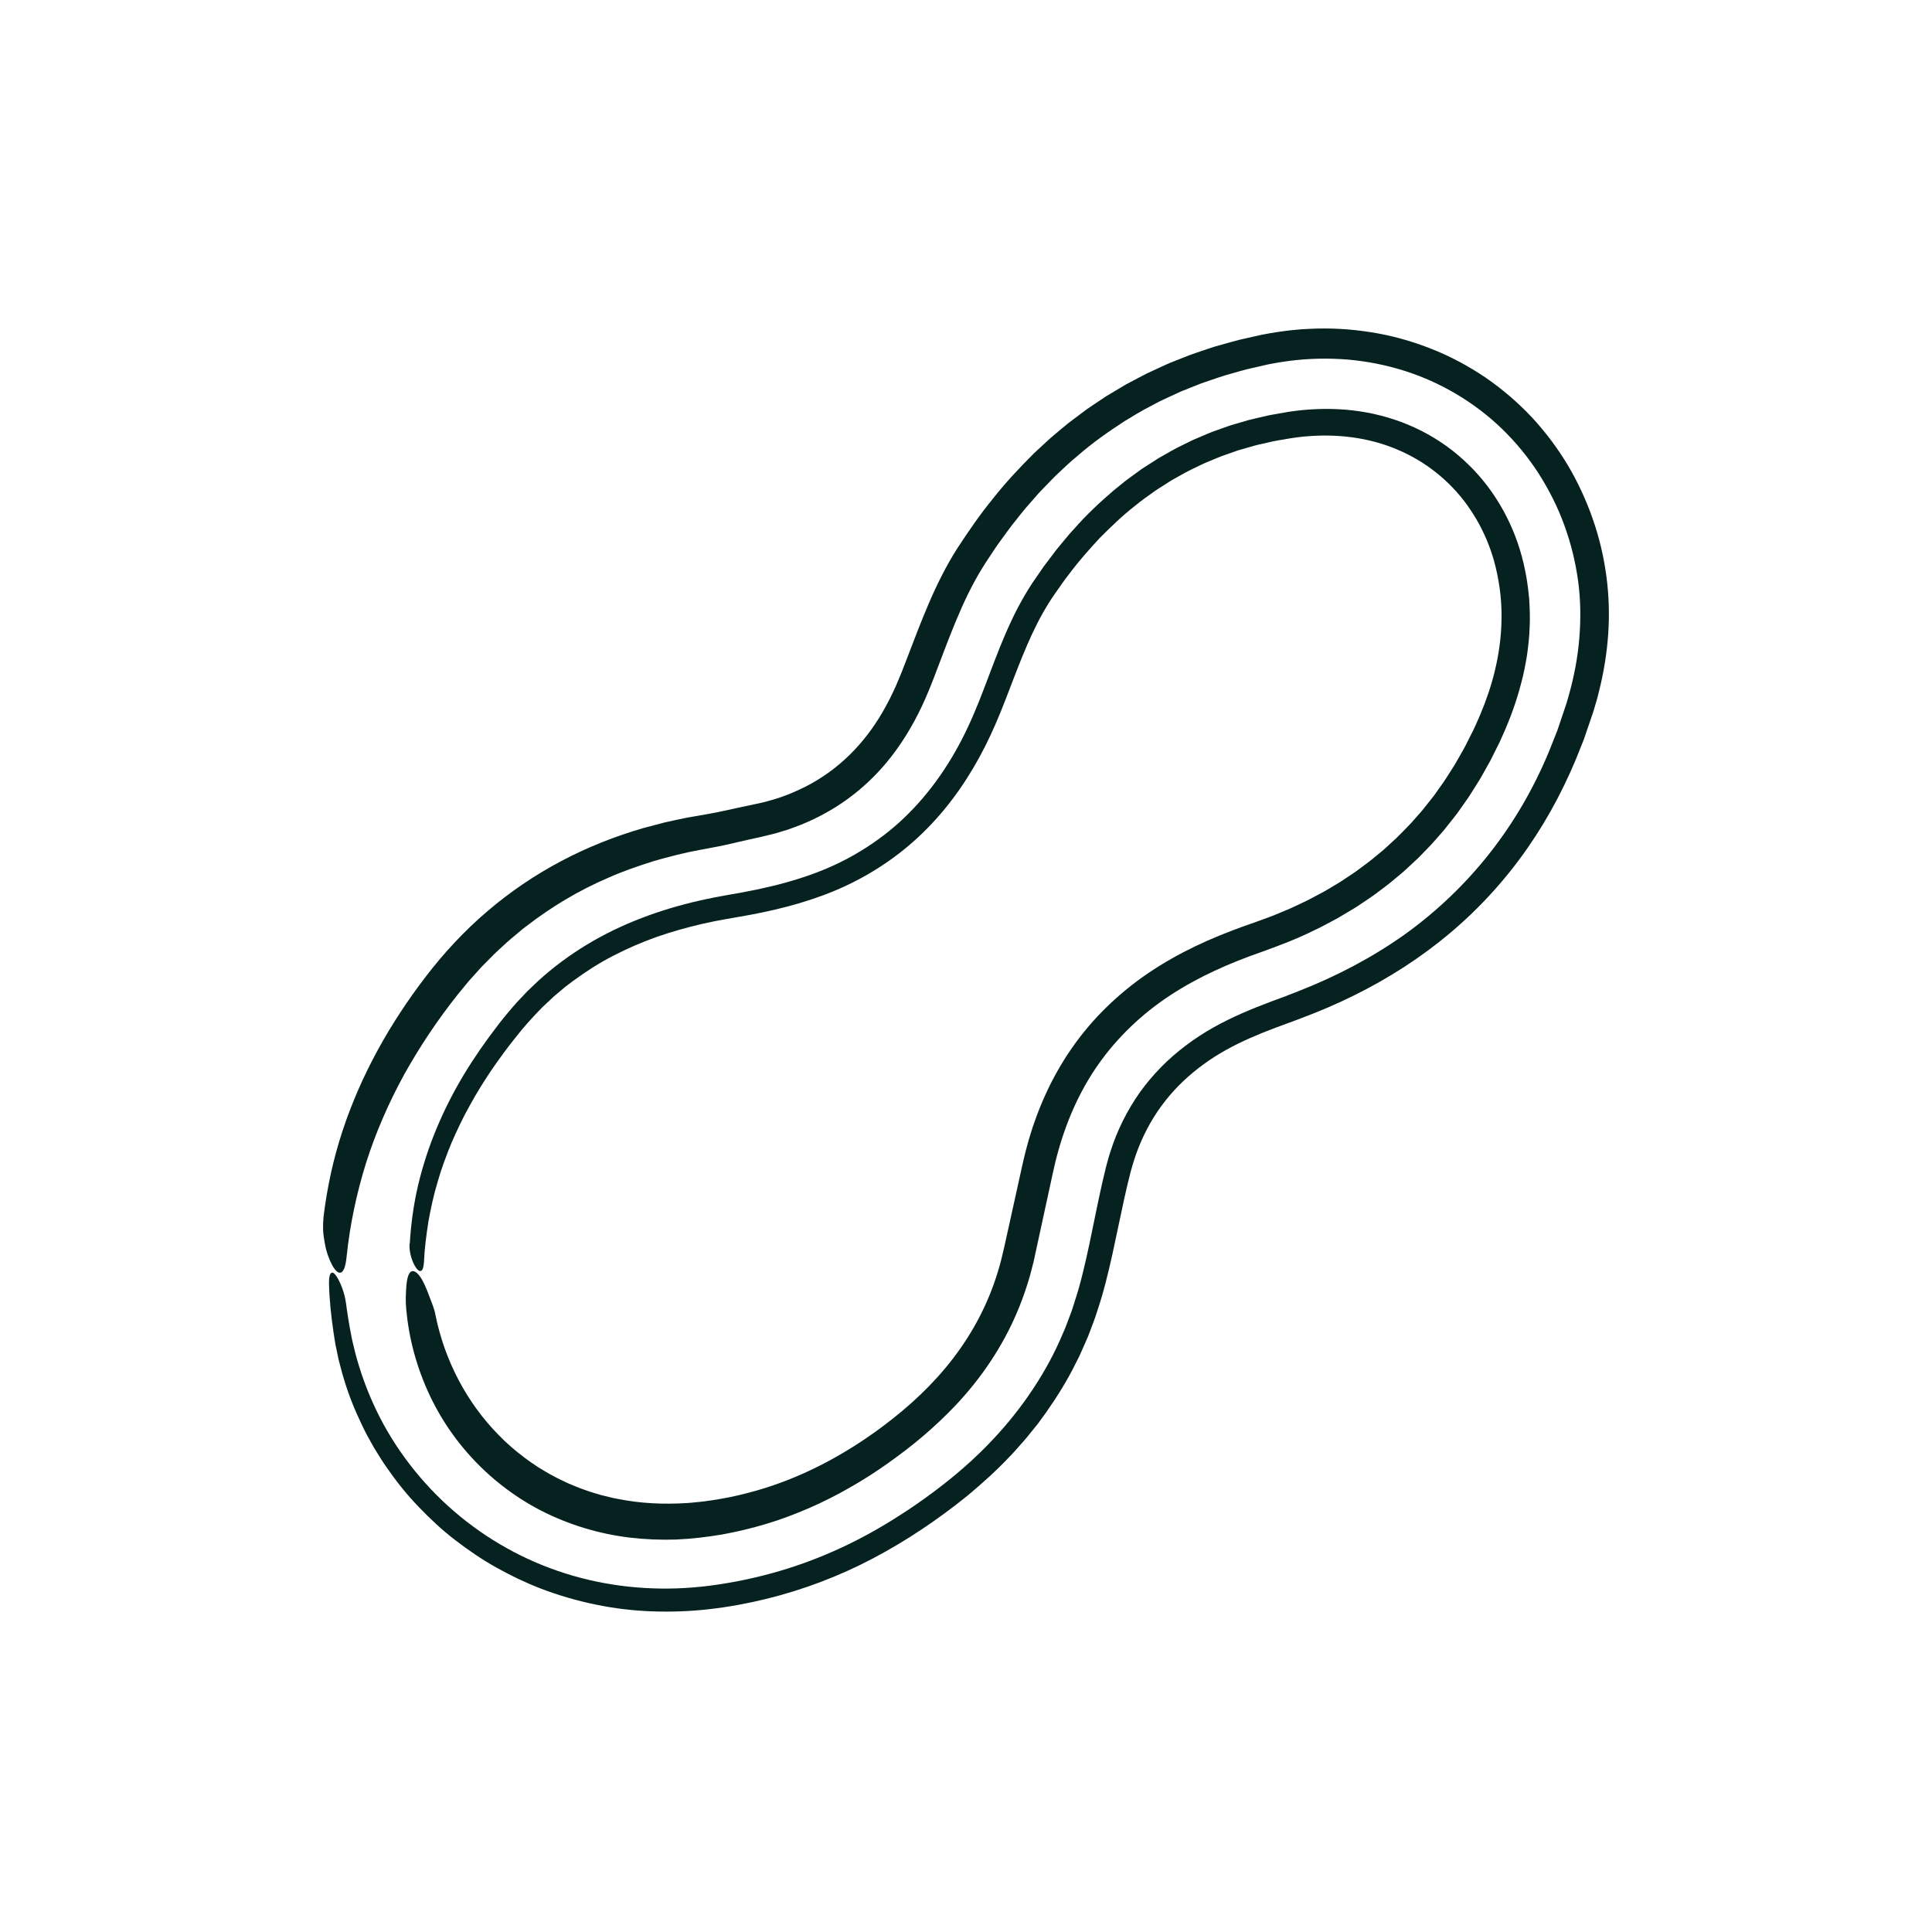 <?xml version="1.0" encoding="UTF-8"?>
<svg id="Layer_1" data-name="Layer 1" xmlns="http://www.w3.org/2000/svg" viewBox="0 0 500 500">
  <defs>
    <style>
      .cls-1 {
        fill: #062220;
      }
    </style>
  </defs>
  <path class="cls-1" d="m89.51,337.04c.18,1.39.39,2.78.61,4.18.11.7.22,1.41.35,2.09l.39,2.05c.23,1.37.58,2.71.91,4.06.3,1.36.73,2.68,1.11,4.01,1.62,5.3,3.78,10.44,6.44,15.3,5.35,9.71,12.71,18.28,21.46,25.07,8.74,6.79,18.87,11.8,29.6,14.57,10.73,2.81,22,3.43,33.05,2.04,11.14-1.42,22.06-4.41,32.32-8.97,5.14-2.26,10.1-4.92,14.89-7.87,4.82-2.98,9.46-6.21,13.87-9.69,8.85-6.93,16.66-15.09,22.78-24.34,3.07-4.62,5.73-9.5,7.85-14.61.59-1.25,1.03-2.57,1.53-3.86l.73-1.94.63-1.98c.4-1.33.86-2.62,1.22-3.98.38-1.34.73-2.7,1.06-4.07,1.24-5.03,2.25-10.17,3.32-15.37.54-2.6,1.09-5.22,1.68-7.84.3-1.31.61-2.62.94-3.94.37-1.36.72-2.72,1.18-4.06,1.71-5.38,4.28-10.54,7.57-15.2,3.33-4.63,7.38-8.75,11.91-12.12,4.49-3.43,9.5-6.13,14.52-8.33,2.51-1.1,5.04-2.11,7.56-3.05l3.76-1.39,3.6-1.41c9.58-3.77,18.73-8.56,27.07-14.47,8.31-5.95,15.75-13.04,22.05-21.04,6.31-8,11.48-16.91,15.4-26.38l1.42-3.57.71-1.79c.23-.6.41-1.22.62-1.82l1.23-3.65c.2-.61.42-1.22.61-1.83l.52-1.82c1.38-4.86,2.33-9.82,2.74-14.81.41-4.98.36-10-.32-14.93-.67-4.93-1.88-9.78-3.6-14.47-1.71-4.7-3.98-9.16-6.66-13.35-2.7-4.18-5.87-8.03-9.44-11.49-7.14-6.89-15.9-12.07-25.38-15.05-4.74-1.49-9.65-2.44-14.61-2.87-4.96-.39-9.98-.3-14.94.34-1.24.19-2.48.32-3.71.57l-1.85.34-1.87.43-3.74.86c-1.24.31-2.46.69-3.69,1.03-2.47.64-4.86,1.53-7.28,2.34-1.21.4-2.37.93-3.56,1.38-1.17.49-2.38.9-3.52,1.47l-3.46,1.6c-.58.25-1.14.55-1.7.85l-1.68.89c-2.28,1.14-4.42,2.5-6.6,3.8-4.26,2.76-8.43,5.69-12.26,9.04-1.99,1.59-3.78,3.41-5.66,5.13-.91.89-1.78,1.83-2.67,2.74-.89.91-1.78,1.82-2.6,2.8l-2.52,2.88c-.83.97-1.6,1.99-2.4,2.99-1.64,1.97-3.08,4.09-4.6,6.15-.76,1.03-1.43,2.13-2.15,3.19-.69,1.07-1.45,2.15-2.08,3.21-1.3,2.12-2.5,4.33-3.62,6.6-2.23,4.55-4.14,9.34-6.02,14.25-1.9,4.9-3.62,9.9-6.04,15.04-2.4,5.05-5.36,9.92-9.01,14.32-2.94,3.53-6.33,6.75-10.1,9.48-3.76,2.74-7.89,4.99-12.2,6.72l-3.26,1.21-3.32,1c-2.2.58-4.58,1.11-6.51,1.52-2.11.48-4.22.97-6.33,1.45-1.09.24-2.21.47-3.35.67l-3.14.59c-4.12.74-8.15,1.8-12.16,2.94-3.96,1.27-7.91,2.6-11.69,4.3-7.64,3.26-14.78,7.56-21.32,12.62-.84.6-1.61,1.3-2.41,1.96-.79.67-1.61,1.31-2.37,2.01-1.51,1.42-3.09,2.76-4.51,4.27l-2.19,2.21-2.08,2.31c-1.42,1.51-2.68,3.17-4.02,4.76-5.23,6.57-9.9,13.56-13.95,20.83-3.99,7.3-7.32,14.92-9.82,22.78-2.45,7.87-4.18,15.96-5.03,24.14-.49,5.4-2.18,5.19-3.72,2.42-.76-1.39-1.54-3.42-1.93-5.67-.21-1.12-.39-2.3-.45-3.46-.04-1.16,0-2.32.11-3.4.9-7.51,2.51-14.98,4.9-22.22,2.38-7.24,5.46-14.25,9.11-20.94,3.65-6.69,7.86-13.06,12.48-19.08,4.66-6.08,9.93-11.78,15.81-16.79,5.86-5.03,12.3-9.41,19.12-13.02,6.82-3.62,14.01-6.47,21.36-8.6,1.85-.49,3.7-.99,5.55-1.46,1.87-.4,3.72-.84,5.59-1.2l5.54-.97c1.7-.29,3.44-.66,5.22-1.05,1.78-.39,3.61-.81,5.49-1.18.49-.09.89-.19,1.31-.28l1.26-.28,1.26-.28c.42-.09.82-.23,1.24-.35,3.33-.86,6.48-2.16,9.51-3.67,4.21-2.15,8.06-4.93,11.43-8.25,3.38-3.31,6.27-7.15,8.67-11.34.57-1.07,1.19-2.1,1.72-3.19.52-1.1,1.08-2.17,1.56-3.3.47-1.14.96-2.22,1.43-3.4l1.38-3.55c1.83-4.77,3.65-9.62,5.73-14.46,2.08-4.83,4.46-9.64,7.36-14.2,2.89-4.4,5.86-8.76,9.21-12.84,3.26-4.15,6.89-8.02,10.64-11.75l2.91-2.7c.49-.44.96-.91,1.47-1.34l1.52-1.28c1.02-.85,2.02-1.71,3.06-2.54l3.18-2.39c.53-.4,1.05-.8,1.59-1.19l1.65-1.11,3.3-2.21,3.42-2.04,1.71-1.02,1.76-.93,3.52-1.85,3.61-1.67,1.81-.83c.6-.28,1.23-.5,1.84-.75l3.69-1.46c1.23-.48,2.5-.86,3.75-1.3,1.26-.4,2.49-.89,3.77-1.21,2.55-.7,5.07-1.48,7.66-2.01l3.86-.87c1.32-.23,2.63-.5,3.96-.68,1.33-.18,2.65-.39,3.99-.5l2-.19,2.01-.11c5.36-.29,10.76,0,16.07.85,5.32.82,10.53,2.27,15.54,4.24,5.02,1.95,9.79,4.53,14.25,7.54,4.43,3.06,8.54,6.59,12.2,10.54,3.43,3.74,6.48,7.83,9.08,12.18,2.59,4.36,4.7,8.98,6.38,13.74,3.35,9.54,4.74,19.8,4.03,29.87-.34,5.03-1.17,10.02-2.39,14.88l-.46,1.82-.53,1.8c-.18.6-.34,1.21-.54,1.8l-.6,1.76-1.2,3.51-.6,1.76-.69,1.72c-3.56,9.24-8.15,18.12-13.83,26.29-5.67,8.17-12.42,15.59-20.02,21.99-7.59,6.41-16.01,11.8-24.87,16.18-4.43,2.19-8.97,4.15-13.6,5.87-2.32.92-4.56,1.67-6.8,2.53-2.23.84-4.43,1.72-6.58,2.67-4.3,1.9-8.39,4.11-12.1,6.85-3.73,2.71-7.08,5.89-9.9,9.49-2.82,3.6-5.09,7.62-6.8,11.9-.85,2.14-1.54,4.34-2.14,6.58-.59,2.3-1.13,4.63-1.65,6.98l-3.03,14.21c-1.07,4.76-2.2,9.55-3.79,14.27-.7,2.38-1.67,4.68-2.53,7.01l-1.5,3.41c-.25.57-.5,1.14-.76,1.7l-.85,1.66c-2.18,4.47-4.83,8.7-7.67,12.76l-2.19,3.01-2.34,2.89c-.76.98-1.6,1.89-2.42,2.82-.84.91-1.62,1.88-2.5,2.74-3.39,3.61-7.08,6.91-10.86,10.08-7.68,6.21-15.83,11.7-24.57,16.31-8.73,4.6-18.03,8.12-27.61,10.47-4.79,1.17-9.65,2.07-14.55,2.63-4.92.58-9.89.76-14.84.59-4.95-.16-9.9-.76-14.75-1.76-4.86-1-9.64-2.39-14.27-4.17-3.96-1.53-7.79-3.39-11.51-5.46-3.71-2.08-7.24-4.5-10.61-7.1-3.39-2.59-6.51-5.53-9.46-8.61-2.96-3.08-5.64-6.42-8.07-9.93-1.25-1.73-2.34-3.57-3.46-5.38l-1.56-2.8c-.53-.92-.96-1.9-1.45-2.85-1.85-3.84-3.47-7.79-4.68-11.86-.34-1.01-.6-2.04-.87-3.06-.26-1.03-.57-2.04-.76-3.09l-.65-3.11-.49-3.13c-.6-4.14-1.06-8.3-1.16-12.53-.03-1.69.25-2.53.61-2.76.37-.23.85.16,1.34.89.97,1.47,2.08,4.24,2.41,6.71Z"/>
  <path class="cls-1" d="m106.05,321.87c.29-5.11,1-10.22,2.18-15.24,1.19-5.01,2.81-9.93,4.8-14.69,1.99-4.76,4.34-9.37,6.99-13.78,2.66-4.41,5.6-8.64,8.74-12.71,1.54-2.03,3.23-4.04,4.97-6.01l2.7-2.86,2.85-2.72c3.89-3.54,8.14-6.69,12.64-9.41,9.01-5.45,18.99-9.07,29.09-11.37,1.27-.27,2.53-.56,3.8-.81l3.81-.7c2.44-.41,4.86-.86,7.26-1.36,4.8-1,9.49-2.25,14.02-3.87,4.53-1.62,8.85-3.64,12.9-6.13,4.06-2.48,7.87-5.35,11.29-8.65,6.87-6.58,12.31-14.62,16.39-23.36,4.11-8.68,6.92-18.39,11.36-27.75,1.01-2.16,2.14-4.29,3.36-6.39.6-1.05,1.27-2.08,1.92-3.1l2.01-2.92,1.01-1.46,1.07-1.42,2.14-2.83,2.27-2.75c.38-.45.75-.92,1.14-1.37l1.2-1.32c3.14-3.58,6.62-6.86,10.25-9.96l2.79-2.26c.93-.75,1.93-1.42,2.89-2.14l1.45-1.06c.49-.34,1-.66,1.51-.98,1.01-.65,2.01-1.31,3.03-1.94,2.09-1.17,4.14-2.43,6.32-3.44l1.62-.8c.54-.27,1.08-.53,1.63-.75l3.32-1.41c1.1-.48,2.25-.83,3.38-1.25,1.13-.4,2.26-.83,3.41-1.14l3.45-1.01c1.16-.31,2.33-.55,3.5-.83l1.75-.41c.58-.13,1.18-.21,1.76-.32l3.53-.62c2.4-.35,4.83-.61,7.28-.69,2.45-.13,4.91-.03,7.37.14,2.46.22,4.91.57,7.33,1.1,4.84,1.07,9.57,2.81,13.94,5.24,2.18,1.22,4.28,2.59,6.26,4.12,1.97,1.54,3.83,3.22,5.56,5.02,6.91,7.23,11.53,16.52,13.42,26.21.51,2.41.81,4.85,1.04,7.3.15,2.45.25,4.92.12,7.37-.07,2.46-.36,4.89-.7,7.31-.4,2.41-.86,4.81-1.5,7.15-1.22,4.7-2.87,9.25-4.85,13.62l-.74,1.64-.8,1.6-1.6,3.2-1.75,3.12-.88,1.56c-.31.51-.63,1.01-.95,1.52l-1.91,3.03-2.06,2.94-1.04,1.47-1.11,1.41c-.74.94-1.47,1.89-2.23,2.82-1.59,1.8-3.11,3.65-4.83,5.34-.85.85-1.65,1.75-2.54,2.55l-2.64,2.45c-.87.82-1.83,1.55-2.74,2.33-.92.77-1.84,1.55-2.81,2.25l-2.88,2.15-2.98,2.01-1.5,1-1.54.92c-1.03.61-2.05,1.24-3.08,1.83-2.11,1.11-4.19,2.31-6.36,3.29-4.27,2.12-8.76,3.81-13.18,5.41-4.23,1.47-8.38,3.09-12.38,4.96-8,3.71-15.41,8.42-21.63,14.43-3.12,2.98-5.94,6.25-8.42,9.78-2.48,3.52-4.59,7.3-6.36,11.25-1.77,3.95-3.2,8.08-4.32,12.31-.3,1.05-.54,2.12-.78,3.19-.25,1.04-.49,2.19-.73,3.31l-1.47,6.75-2.93,13.51-.18.84-.23.88-.46,1.76c-.28,1.18-.68,2.33-1.03,3.49-.73,2.31-1.58,4.6-2.53,6.83-3.79,8.97-9.34,17.14-15.95,24.14-2.67,2.81-5.49,5.46-8.43,7.97-2.95,2.52-5.99,4.81-9.15,7.06-3.14,2.24-6.43,4.32-9.81,6.25-3.38,1.94-6.87,3.71-10.47,5.27-3.6,1.55-7.28,2.96-11.06,4.09-3.78,1.13-7.62,2.06-11.51,2.76-3.88.66-7.86,1.12-11.85,1.3-4,.13-8.02-.03-12.02-.5-7.99-.96-15.85-3.34-23.04-7.03-7.17-3.72-13.61-8.79-18.88-14.8-2.63-3-4.99-6.24-7.01-9.65-2.02-3.41-3.71-6.99-5.07-10.67-1.36-3.68-2.39-7.46-3.08-11.27-.15-.96-.33-1.91-.45-2.87l-.32-2.88c-.2-2.12-.09-4.14.05-6,.21-2.45.7-3.48,1.36-3.74.66-.25,1.51.36,2.31,1.56.81,1.19,1.54,2.97,2.18,4.68.3.8.62,1.63.93,2.45.32.86.59,1.75.74,2.59,2.35,11.7,8.05,22.65,16.35,31.08,2.05,2.13,4.3,4.06,6.66,5.83,1.16.91,2.41,1.71,3.63,2.54,1.27.76,2.52,1.55,3.83,2.22,1.29.73,2.65,1.32,3.98,1.96,1.37.57,2.73,1.16,4.13,1.63,1.38.53,2.82.91,4.24,1.35,1.45.34,2.88.75,4.35,1,5.84,1.19,11.89,1.46,17.91,1.08.75-.03,1.51-.14,2.26-.2.75-.09,1.5-.12,2.26-.24,1.51-.22,3.03-.41,4.52-.7,3.01-.51,5.98-1.25,8.92-2.07,11.76-3.35,22.78-9.21,32.66-16.59,6.92-5.16,13.2-11,18.34-17.74,5.15-6.72,9.09-14.29,11.53-22.38,1.22-3.95,2.06-8.42,3.05-12.73l2.87-13,.36-1.63.39-1.69.4-1.69.45-1.68.46-1.68.51-1.66c.17-.55.34-1.11.52-1.66l.58-1.65c1.55-4.38,3.47-8.66,5.76-12.73,2.3-4.08,4.98-7.95,8-11.52,3.03-3.58,6.4-6.84,10.02-9.79,7.25-5.91,15.49-10.37,23.94-13.83,2.12-.86,4.25-1.68,6.39-2.45,1.05-.38,2.18-.75,3.18-1.12l3.05-1.11c1.02-.35,2.01-.79,3.01-1.2.99-.42,2-.81,2.98-1.26,1.94-.94,3.93-1.78,5.81-2.83.95-.51,1.91-1,2.85-1.52l2.77-1.65c.94-.53,1.83-1.13,2.72-1.73.89-.6,1.8-1.17,2.67-1.8,1.71-1.29,3.49-2.51,5.11-3.92.82-.69,1.68-1.34,2.46-2.07l2.37-2.18c.76-.67,1.44-1.42,2.16-2.13.7-.73,1.43-1.43,2.11-2.18l2.01-2.28c.33-.38.68-.75,1-1.15l.94-1.19,1.89-2.38,1.76-2.48c1.22-1.63,2.24-3.39,3.35-5.09.56-.85,1.02-1.76,1.54-2.64.49-.89,1.03-1.76,1.49-2.66l1.38-2.73.69-1.36.64-1.38c1.69-3.69,3.14-7.47,4.25-11.33,2.2-7.72,3.04-15.78,2.01-23.67-.53-3.94-1.42-7.82-2.84-11.49-.68-1.85-1.54-3.63-2.45-5.37-.93-1.74-1.99-3.39-3.12-5-4.58-6.39-10.94-11.44-18.21-14.47-7.26-3.07-15.35-4.07-23.32-3.39-1,.05-1.99.21-2.99.32-1,.12-2.01.33-3.01.49-1,.18-2.02.31-3,.54l-2.97.68c-.49.12-1,.21-1.48.35l-1.46.42-2.93.84-2.87,1.01c-.96.33-1.92.66-2.85,1.08l-2.81,1.17c-.93.4-1.83.88-2.75,1.31-1.85.84-3.59,1.89-5.37,2.87-.9.48-1.72,1.08-2.59,1.61-.85.56-1.74,1.06-2.55,1.67-1.65,1.19-3.33,2.34-4.89,3.66-3.22,2.5-6.16,5.35-9.04,8.24-2.78,3-5.51,6.06-7.96,9.36-1.27,1.61-2.43,3.31-3.61,5-1.2,1.68-2.22,3.37-3.23,5.14-1.99,3.53-3.67,7.27-5.24,11.1-1.57,3.83-3.02,7.76-4.56,11.7-1.53,3.94-3.21,7.92-5.16,11.75-3.88,7.68-8.8,14.93-14.9,21.12-6.08,6.22-13.32,11.26-21.18,14.93-7.87,3.66-16.25,5.9-24.6,7.46-4.23.79-8.28,1.38-12.3,2.31-4.02.93-7.98,2.04-11.87,3.38-3.87,1.38-7.64,3-11.27,4.88-3.65,1.86-7.09,4.08-10.39,6.49l-2.09,1.58-2.01,1.69-1,.85-.96.9-1.92,1.8c-2.46,2.51-4.82,5.08-7.01,7.91-2.24,2.77-4.32,5.67-6.34,8.59-1.96,2.97-3.87,5.97-5.55,9.1-1.75,3.09-3.24,6.31-4.67,9.55-1.32,3.28-2.6,6.59-3.55,9.99-1.04,3.38-1.77,6.84-2.41,10.31-.54,3.49-1.01,6.99-1.16,10.51-.15,2.81-1.12,2.82-2.05,1.52-.92-1.3-1.86-3.96-1.68-6.25Z"/>
</svg>